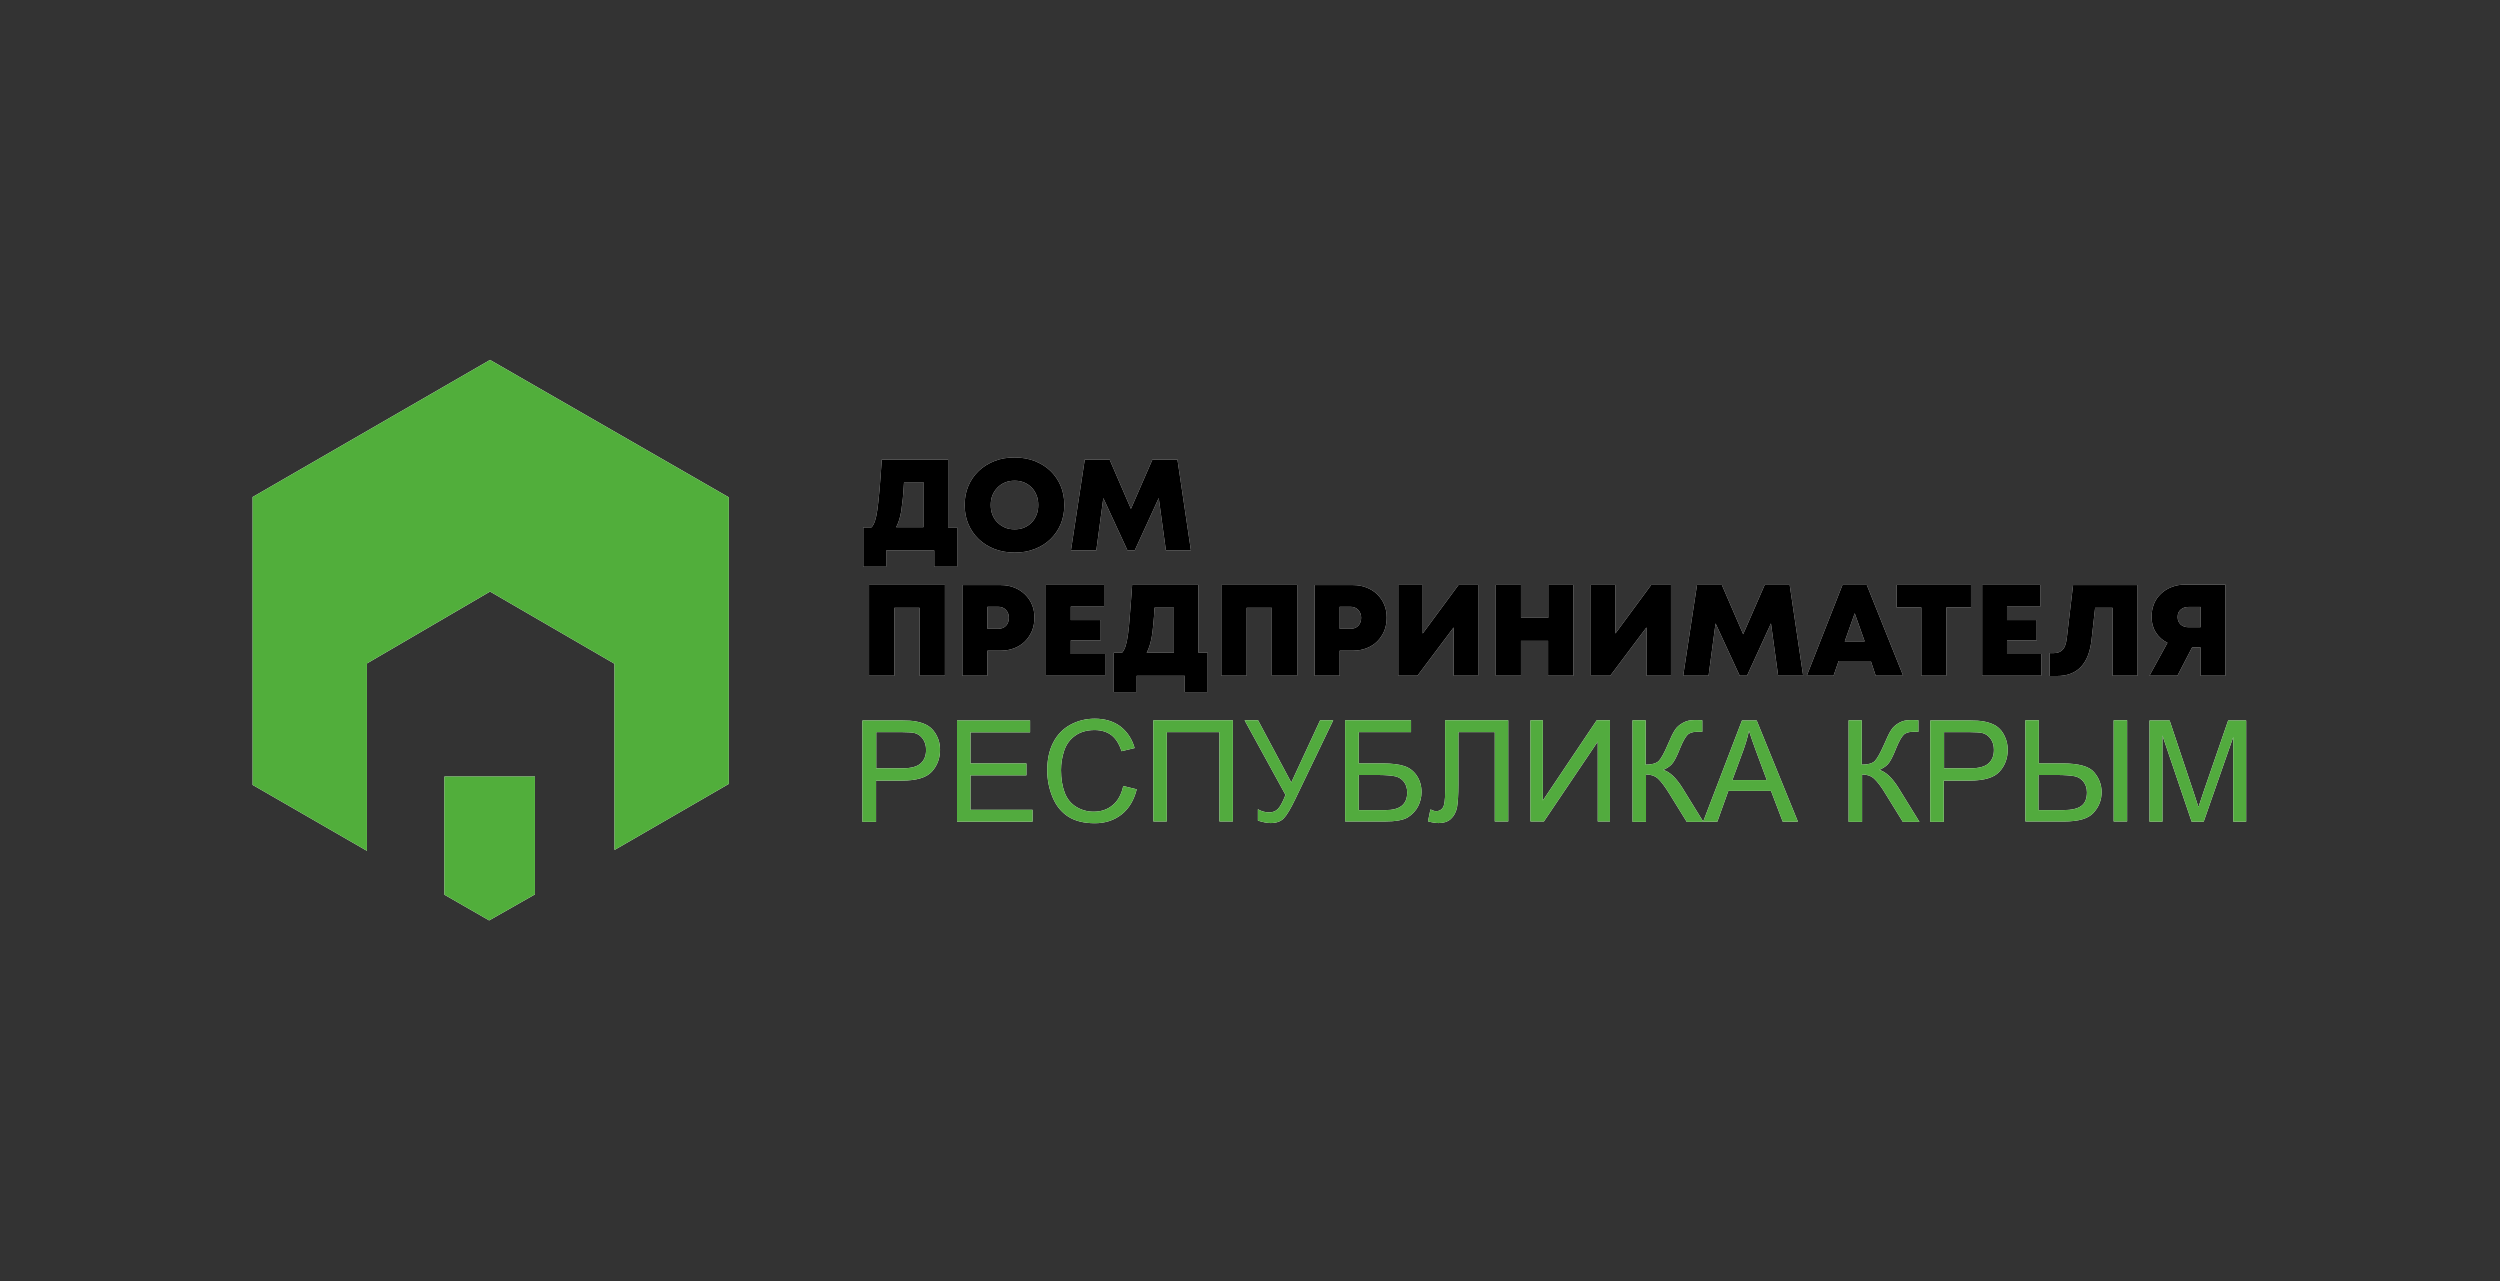 <?xml version="1.0" encoding="UTF-8"?> <svg xmlns="http://www.w3.org/2000/svg" width="1934" height="991" viewBox="0 0 1934 991" fill="none"><rect x="0" y="0" width="1934" height="991" fill="#333333" stroke="none"/> <path fill-rule="evenodd" clip-rule="evenodd" d="M343.788 600.736L413.846 600.736L413.846 691.892L378.411 712.043L343.788 692.162L343.788 600.736ZM563.833 606.416L563.833 384.748L379.087 278.445L195.424 384.478L195.424 607.228L283.874 658.215L283.874 513.232L379.087 457.646L475.382 513.502L475.382 657.539L563.833 606.416Z" fill="white"></path> <path fill-rule="evenodd" clip-rule="evenodd" d="M740.455 408.001L740.455 438.431L722.738 438.431L722.738 425.853L685.545 425.853L685.545 438.431L667.828 438.431L667.828 408.001L674.185 408.001C675.267 406.783 676.213 405.025 676.889 402.997C677.566 400.968 678.242 397.992 678.783 394.07C679.324 390.148 679.865 385.144 680.406 378.923C680.947 372.837 681.488 364.993 682.164 355.525L733.422 355.525L733.422 408.001L740.455 408.001ZM699.34 373.107C699.07 377.976 698.8 382.169 698.394 385.82C697.988 389.472 697.582 392.853 697.176 395.558C696.635 398.398 696.095 400.833 695.418 402.726C694.742 404.755 694.066 406.378 693.254 407.865L714.353 407.865L714.353 372.972L699.34 372.972L699.34 373.107ZM784.951 427.476C779.271 427.476 774.131 426.529 769.398 424.771C764.664 422.878 760.607 420.443 757.09 417.062C753.709 413.816 751.004 409.894 749.111 405.431C747.218 400.968 746.27 395.964 746.27 390.689C746.27 385.279 747.218 380.411 749.111 375.947C751.004 371.484 753.709 367.562 757.09 364.316C760.472 361.07 764.664 358.501 769.398 356.607C774.131 354.714 779.271 353.902 784.951 353.902C790.496 353.902 795.77 354.849 800.369 356.607C805.102 358.501 809.16 360.935 812.541 364.181C815.922 367.427 818.627 371.349 820.521 375.812C822.414 380.275 823.361 385.279 823.361 390.689C823.361 396.099 822.414 401.103 820.521 405.566C818.627 410.029 815.922 413.952 812.541 417.197C809.16 420.443 805.102 423.013 800.369 424.771C795.635 426.665 790.496 427.476 784.951 427.476ZM784.951 409.488C787.656 409.488 790.09 409.083 792.254 408.136C794.553 407.189 796.447 405.837 798.07 404.214C799.693 402.591 800.91 400.562 801.857 398.263C802.803 395.964 803.209 393.394 803.209 390.689C803.209 387.984 802.803 385.415 801.857 383.115C800.91 380.816 799.693 378.788 798.07 377.165C796.447 375.542 794.553 374.189 792.254 373.243C789.955 372.296 787.521 371.89 784.951 371.89C782.246 371.89 779.811 372.296 777.512 373.243C775.213 374.189 773.32 375.542 771.697 377.165C770.074 378.788 768.721 380.816 767.775 383.115C766.828 385.415 766.422 387.984 766.422 390.689C766.422 393.394 766.828 395.964 767.775 398.263C768.721 400.562 769.939 402.591 771.697 404.214C773.32 405.837 775.348 407.189 777.512 408.136C779.676 409.083 782.246 409.488 784.951 409.488ZM901.938 425.718L896.393 385.279L877.865 425.718L872.184 425.718L853.52 385.279L848.111 425.718L828.5 425.718L839.184 355.525L858.389 355.525L874.889 393.665L891.525 355.525L910.865 355.525L921.279 425.718L901.938 425.718ZM730.988 452.497L730.988 522.689L711.377 522.689L711.377 470.214L691.902 470.214L691.902 522.689L672.291 522.689L672.291 452.497L730.988 452.497ZM774.402 452.632C778.189 452.632 781.57 453.308 784.68 454.525C787.791 455.742 790.496 457.501 792.93 459.8C795.23 462.099 797.123 464.669 798.34 467.779C799.693 470.89 800.234 474.271 800.234 477.923C800.234 481.574 799.557 484.955 798.34 488.066C796.988 491.177 795.23 493.882 792.93 496.181C790.631 498.48 787.791 500.238 784.68 501.455C781.57 502.673 778.053 503.349 774.402 503.349L763.853 503.349L763.853 522.689L744.512 522.689L744.512 452.632L774.402 452.632ZM772.102 486.443C774.672 486.443 776.701 485.632 778.189 484.144C779.676 482.521 780.488 480.492 780.488 477.923C780.488 475.488 779.676 473.46 778.189 471.837C776.701 470.214 774.672 469.402 772.102 469.402L763.853 469.402L763.853 486.443L772.102 486.443ZM854.873 505.919L854.873 522.689L809.16 522.689L809.16 452.497L854.061 452.497L854.061 469.267L828.365 469.267L828.365 479.681L851.492 479.681L851.492 495.369L828.365 495.369L828.365 505.919L854.873 505.919ZM934.262 504.972L934.262 535.402L916.545 535.402L916.545 522.824L879.352 522.824L879.352 535.402L861.635 535.402L861.635 504.972L867.992 504.972C869.074 503.755 870.021 501.996 870.697 499.968C871.373 497.939 872.049 494.964 872.59 491.041C873.131 487.119 873.672 482.115 874.078 475.894C874.619 469.808 875.16 461.964 875.836 452.497L927.094 452.497L927.094 504.972L934.262 504.972ZM893.148 470.078C892.877 474.947 892.607 479.14 892.201 482.927C891.93 486.579 891.389 489.824 890.984 492.665C890.443 495.505 889.902 497.939 889.225 499.833C888.549 501.861 887.873 503.484 887.061 504.972L908.16 504.972L908.16 470.078L893.148 470.078ZM1003.51 452.497L1003.51 522.689L983.897 522.689L983.897 470.214L964.422 470.214L964.422 522.689L944.811 522.689L944.811 452.497L1003.51 452.497ZM1046.92 452.632C1050.71 452.632 1054.09 453.308 1057.2 454.525C1060.31 455.742 1063.15 457.501 1065.45 459.8C1067.75 462.099 1069.64 464.669 1070.86 467.779C1072.21 470.89 1072.75 474.271 1072.75 477.923C1072.75 481.574 1072.08 484.955 1070.86 488.066C1069.51 491.177 1067.75 493.882 1065.45 496.181C1063.15 498.48 1060.31 500.238 1057.2 501.455C1054.09 502.673 1050.57 503.349 1046.92 503.349L1036.37 503.349L1036.37 522.689L1017.03 522.689L1017.03 452.632L1046.92 452.632ZM1044.62 486.443C1047.19 486.443 1049.22 485.632 1050.71 484.144C1052.2 482.521 1053.01 480.492 1053.01 477.923C1053.01 475.488 1052.2 473.46 1050.71 471.837C1049.22 470.214 1047.19 469.402 1044.62 469.402L1036.37 469.402L1036.37 486.443L1044.62 486.443ZM1143.49 452.497L1143.49 522.689L1124.55 522.689L1124.55 485.361L1096.56 522.689L1081.68 522.689L1081.68 452.497L1100.61 452.497L1100.61 490.095L1128.34 452.497L1143.49 452.497ZM1217.2 452.497L1217.2 522.689L1197.59 522.689L1197.59 495.775L1176.62 495.775L1176.62 522.689L1157.15 522.689L1157.15 452.497L1176.62 452.497L1176.62 477.923L1197.72 477.923L1197.72 452.497L1217.2 452.497ZM1292.66 452.497L1292.66 522.689L1273.73 522.689L1273.73 485.361L1245.73 522.689L1230.72 522.689L1230.72 452.497L1249.66 452.497L1249.66 490.095L1277.38 452.497L1292.66 452.497ZM1375.57 522.689L1370.02 482.251L1351.5 522.689L1345.82 522.689L1327.15 482.251L1321.74 522.689L1302.13 522.689L1312.82 452.497L1332.02 452.497L1348.52 490.636L1365.16 452.497L1384.5 452.497L1394.91 522.689L1375.57 522.689ZM1447.25 511.328L1422.36 511.328L1418.44 522.689L1397.75 522.689L1425.34 452.497L1444.14 452.497L1472.27 522.689L1451.04 522.689L1447.25 511.328ZM1434.81 474.406L1427.1 496.181L1442.52 496.181L1434.81 474.406ZM1524.75 469.943L1524.75 452.497L1467.27 452.497L1467.27 469.943L1486.34 469.943L1486.34 522.689L1505.68 522.689L1505.68 469.943L1524.75 469.943ZM1579.11 505.919L1579.11 522.689L1533.4 522.689L1533.4 452.497L1578.3 452.497L1578.3 469.267L1552.61 469.267L1552.61 479.681L1575.6 479.681L1575.6 495.369L1552.61 495.369L1552.61 505.919L1579.11 505.919ZM1653.63 452.497L1653.63 522.689L1634.29 522.689L1634.29 470.214L1620.77 470.214L1618.06 494.558C1616.04 513.492 1607.11 522.959 1591.29 522.959L1585.61 522.959L1585.61 505.242L1588.85 505.242C1591.83 505.242 1594.13 504.296 1595.75 502.537C1597.37 500.779 1598.32 497.939 1598.86 493.882L1603.73 452.632L1653.63 452.632L1653.63 452.497ZM1721.53 452.497L1721.53 522.689L1702.32 522.689L1702.32 500.779L1695.83 500.779L1684.47 522.689L1662.83 522.689L1676.76 497.263C1672.84 495.369 1669.86 492.664 1667.7 489.148C1665.54 485.767 1664.45 481.71 1664.45 477.111C1664.45 473.46 1665.13 470.214 1666.35 467.103C1667.56 463.992 1669.46 461.423 1671.76 459.259C1674.06 457.095 1676.76 455.337 1680.01 454.119C1683.12 452.902 1686.63 452.226 1690.42 452.226L1721.53 452.226L1721.53 452.497ZM1702.46 485.226L1702.46 469.537L1693.13 469.537C1690.56 469.537 1688.53 470.214 1686.9 471.701C1685.28 473.054 1684.61 474.947 1684.61 477.382C1684.61 479.816 1685.42 481.574 1686.9 483.062C1688.53 484.55 1690.56 485.226 1693.13 485.226L1702.46 485.226Z" fill="white"></path> <path fill-rule="evenodd" clip-rule="evenodd" d="M667.174 635.636L667.174 557.329L696.793 557.329C701.932 557.329 705.989 557.6 708.694 558.141C712.481 558.817 715.727 560.034 718.432 561.792C721.002 563.55 723.166 566.12 724.789 569.366C726.412 572.612 727.223 576.128 727.223 580.05C727.223 586.677 725.059 592.358 720.866 596.956C716.674 601.554 708.965 603.854 697.875 603.854L677.723 603.854L677.723 635.771L667.174 635.771L667.174 635.636ZM677.588 594.386L697.875 594.386C704.637 594.386 709.371 593.169 712.211 590.599C715.051 588.03 716.403 584.649 716.403 580.05C716.403 576.804 715.592 573.964 713.969 571.665C712.346 569.366 710.182 567.743 707.477 567.067C705.719 566.661 702.473 566.391 697.875 566.391L677.858 566.391L677.858 594.386L677.588 594.386ZM740.342 635.636L740.342 557.329L796.875 557.329L796.875 566.526L750.756 566.526L750.756 590.599L794.034 590.599L794.034 599.796L750.756 599.796L750.756 626.44L798.768 626.44L798.768 635.636L740.342 635.636ZM868.961 608.046L879.374 610.616C877.211 619.136 873.288 625.628 867.608 630.091C861.928 634.554 855.03 636.853 846.916 636.853C838.53 636.853 831.633 635.095 826.358 631.714C821.084 628.333 817.026 623.329 814.321 616.837C811.616 610.345 810.129 603.313 810.129 595.874C810.129 587.759 811.616 580.591 814.727 574.505C817.838 568.419 822.301 563.821 827.981 560.71C833.662 557.6 840.018 555.977 846.916 555.977C854.76 555.977 861.387 558.005 866.661 561.927C871.936 565.985 875.723 571.53 877.752 578.698L867.608 581.132C865.85 575.452 863.145 571.259 859.764 568.69C856.383 566.12 851.92 564.767 846.78 564.767C840.829 564.767 835.69 566.255 831.768 569.095C827.711 571.936 824.87 575.858 823.248 580.727C821.625 585.595 820.813 590.6 820.813 595.739C820.813 602.366 821.76 608.181 823.653 613.185C825.547 618.19 828.658 621.841 832.715 624.276C836.772 626.71 841.235 627.927 845.969 627.927C851.784 627.927 856.654 626.304 860.711 622.923C864.768 619.677 867.473 614.673 868.961 608.046ZM892.223 557.194L953.76 557.194L953.76 635.501L943.346 635.501L943.346 566.391L902.637 566.391L902.637 635.501L892.223 635.501L892.223 557.194ZM962.821 557.194L973.235 557.194L998.932 605.341L1021.25 557.194L1031.39 557.194L1002.04 618.19C998.391 625.763 995.416 630.768 992.981 633.202C990.682 635.501 987.301 636.718 982.973 636.718C980.268 636.718 977.022 636.042 973.1 634.825L973.1 626.034C975.805 627.657 978.78 628.468 981.891 628.468C984.461 628.468 986.624 627.657 988.382 626.034C990.141 624.411 992.17 620.759 994.469 614.944L962.821 557.194ZM1040.72 557.194L1091.58 557.194L1091.58 566.391L1051.14 566.391L1051.14 590.599L1069.8 590.599C1076.7 590.599 1082.24 591.276 1086.3 592.628C1090.36 593.981 1093.6 596.415 1096.04 600.067C1098.47 603.718 1099.69 607.911 1099.69 612.78C1099.69 616.702 1098.74 620.489 1096.98 623.87C1095.23 627.251 1092.52 630.091 1089.14 632.255C1085.62 634.419 1079.67 635.501 1071.29 635.501L1040.59 635.501L1040.59 557.194L1040.72 557.194ZM1051.14 626.71L1071.83 626.71C1077.37 626.71 1081.57 625.628 1084.41 623.329C1087.25 621.03 1088.6 617.649 1088.6 613.05C1088.6 609.804 1087.79 607.099 1086.17 604.935C1084.54 602.772 1082.38 601.284 1079.54 600.608C1076.7 599.931 1071.83 599.526 1064.93 599.526L1051.14 599.526L1051.14 626.71ZM1117.81 557.194L1166.77 557.194L1166.77 635.501L1156.36 635.501L1156.36 566.391L1128.23 566.391L1128.23 606.694C1128.23 614.944 1127.82 620.895 1127.14 624.681C1126.33 628.468 1124.71 631.444 1122.28 633.608C1119.84 635.772 1116.73 636.718 1112.94 636.718C1110.64 636.718 1107.94 636.312 1104.69 635.366L1106.59 626.169C1108.35 626.981 1109.7 627.522 1110.92 627.522C1113.21 627.522 1114.97 626.71 1116.19 624.817C1117.41 623.058 1117.95 618.866 1117.95 612.374L1117.95 557.194L1117.81 557.194ZM1184.08 557.194L1193.55 557.194L1193.55 619.272L1235.21 557.194L1245.48 557.194L1245.48 635.501L1236.02 635.501L1236.02 573.694L1194.36 635.501L1183.95 635.501L1183.95 557.194L1184.08 557.194ZM1262.66 557.194L1273.08 557.194L1273.08 591.546C1277.81 591.546 1281.05 590.6 1283.08 588.841C1284.98 586.948 1287.41 582.62 1290.39 575.587C1292.55 570.448 1294.31 566.796 1295.8 564.632C1297.15 562.468 1299.18 560.71 1301.88 559.223C1304.45 557.735 1307.29 557.059 1310.54 557.059C1314.46 557.059 1316.62 557.058 1316.89 557.194L1316.89 566.12C1316.49 566.12 1315.81 566.12 1314.87 566.12C1313.78 566.12 1312.97 566.12 1312.7 566.12C1309.46 566.12 1306.89 566.932 1305.4 568.555C1303.78 570.177 1301.88 573.559 1299.72 578.833C1297.15 585.46 1294.85 589.653 1293.09 591.411C1291.33 593.169 1289.17 594.522 1286.6 595.604C1291.6 596.956 1296.61 601.69 1301.61 609.669L1317.71 635.771L1304.86 635.771L1291.74 614.538C1288.09 608.587 1285.11 604.665 1282.68 602.366C1280.24 600.202 1277.13 599.12 1273.35 599.12L1273.35 635.771L1262.93 635.771L1262.93 557.194L1262.66 557.194ZM1317.57 635.636L1347.6 557.329L1358.96 557.329L1390.87 635.636L1379.11 635.636L1370.05 611.833L1337.05 611.833L1328.53 635.636L1317.57 635.636ZM1340.16 603.448L1366.8 603.448L1358.69 581.673C1356.25 575.046 1354.36 569.636 1353.01 565.309C1351.92 570.448 1350.44 575.452 1348.68 580.321L1340.16 603.448ZM1429.82 557.194L1440.24 557.194L1440.24 591.546C1444.97 591.546 1448.35 590.6 1450.25 588.841C1452.14 586.948 1454.57 582.62 1457.69 575.587C1459.85 570.448 1461.61 566.796 1463.1 564.632C1464.45 562.468 1466.48 560.71 1469.05 559.223C1471.62 557.735 1474.46 557.059 1477.7 557.059C1481.76 557.059 1483.79 557.058 1484.06 557.194L1484.06 566.12C1483.65 566.12 1482.98 566.12 1482.03 566.12C1480.95 566.12 1480.14 566.12 1479.87 566.12C1476.62 566.12 1474.05 566.932 1472.56 568.555C1470.94 570.177 1469.05 573.559 1466.88 578.833C1464.31 585.46 1462.01 589.653 1460.26 591.411C1458.5 593.169 1456.2 594.522 1453.76 595.604C1458.77 596.956 1463.77 601.69 1468.78 609.669L1484.87 635.771L1472.02 635.771L1458.9 614.538C1455.39 608.587 1452.28 604.665 1449.84 602.366C1447.41 600.202 1444.3 599.12 1440.51 599.12L1440.51 635.771L1430.1 635.771L1430.1 557.194L1429.82 557.194ZM1493.26 635.636L1493.26 557.329L1522.87 557.329C1528.01 557.329 1532.07 557.6 1534.78 558.141C1538.56 558.817 1541.81 560.034 1544.51 561.792C1547.08 563.55 1549.25 566.12 1550.73 569.366C1552.36 572.612 1553.17 576.128 1553.17 580.05C1553.17 586.677 1551 592.358 1546.81 596.956C1542.62 601.554 1534.91 603.854 1523.82 603.854L1503.67 603.854L1503.67 635.771L1493.26 635.771L1493.26 635.636ZM1503.67 594.386L1523.96 594.386C1530.72 594.386 1535.45 593.169 1538.29 590.599C1541.13 588.03 1542.48 584.649 1542.48 580.05C1542.48 576.804 1541.67 573.964 1540.05 571.665C1538.43 569.366 1536.26 567.743 1533.56 567.067C1531.8 566.661 1528.55 566.391 1523.96 566.391L1503.94 566.391L1503.94 594.386L1503.67 594.386ZM1566.83 557.194L1577.24 557.194L1577.24 590.599L1595.91 590.599C1608.08 590.599 1616.19 592.899 1619.98 597.362C1623.77 601.825 1625.8 606.964 1625.8 612.78C1625.8 618.866 1623.77 624.14 1619.57 628.739C1615.52 633.337 1607.81 635.501 1596.58 635.501L1566.83 635.501L1566.83 557.194ZM1577.11 626.71L1596.04 626.71C1602.53 626.71 1607.27 625.628 1610.11 623.464C1613.08 621.3 1614.44 617.784 1614.44 612.915C1614.44 609.669 1613.49 606.964 1611.73 604.665C1609.97 602.501 1607.67 601.014 1604.83 600.473C1601.99 599.932 1597.39 599.526 1590.77 599.526L1576.97 599.526L1576.97 626.71L1577.11 626.71ZM1635.13 557.194L1645.54 557.194L1645.54 635.501L1635.13 635.501L1635.13 557.194ZM1662.85 635.636L1662.85 557.329L1678.41 557.329L1696.94 612.78C1698.69 617.919 1699.91 621.841 1700.72 624.411C1701.67 621.571 1703.02 617.378 1704.91 611.833L1723.71 557.329L1737.64 557.329L1737.64 635.636L1727.64 635.636L1727.64 570.177L1704.78 635.636L1695.45 635.636L1672.86 568.96L1672.86 635.636L1662.85 635.636Z" fill="white"></path> <path fill-rule="evenodd" clip-rule="evenodd" d="M343.788 600.736L413.846 600.736L413.846 691.892L378.411 712.043L343.788 692.162L343.788 600.736ZM563.833 606.416L563.833 384.748L379.087 278.445L195.424 384.478L195.424 607.228L283.874 658.215L283.874 513.232L379.087 457.646L475.382 513.502L475.382 657.539L563.833 606.416Z" fill="#51AE3B"></path> <path fill-rule="evenodd" clip-rule="evenodd" d="M740.455 408.001L740.455 438.431L722.738 438.431L722.738 425.853L685.545 425.853L685.545 438.431L667.828 438.431L667.828 408.001L674.185 408.001C675.267 406.783 676.213 405.025 676.889 402.997C677.566 400.968 678.242 397.992 678.783 394.07C679.324 390.148 679.865 385.144 680.406 378.923C680.947 372.837 681.488 364.993 682.164 355.525L733.422 355.525L733.422 408.001L740.455 408.001ZM699.34 373.107C699.07 377.976 698.8 382.169 698.394 385.82C697.988 389.472 697.582 392.853 697.176 395.558C696.635 398.398 696.095 400.833 695.418 402.726C694.742 404.755 694.066 406.378 693.254 407.865L714.353 407.865L714.353 372.972L699.34 372.972L699.34 373.107ZM784.951 427.476C779.271 427.476 774.131 426.529 769.398 424.771C764.664 422.878 760.607 420.443 757.09 417.062C753.709 413.816 751.004 409.894 749.111 405.431C747.218 400.968 746.27 395.964 746.27 390.689C746.27 385.279 747.218 380.411 749.111 375.947C751.004 371.484 753.709 367.562 757.09 364.316C760.472 361.07 764.664 358.501 769.398 356.607C774.131 354.714 779.271 353.902 784.951 353.902C790.496 353.902 795.77 354.849 800.369 356.607C805.102 358.501 809.16 360.935 812.541 364.181C815.922 367.427 818.627 371.349 820.521 375.812C822.414 380.275 823.361 385.279 823.361 390.689C823.361 396.099 822.414 401.103 820.521 405.566C818.627 410.029 815.922 413.952 812.541 417.197C809.16 420.443 805.102 423.013 800.369 424.771C795.635 426.665 790.496 427.476 784.951 427.476ZM784.951 409.488C787.656 409.488 790.09 409.083 792.254 408.136C794.553 407.189 796.447 405.837 798.07 404.214C799.693 402.591 800.91 400.562 801.857 398.263C802.803 395.964 803.209 393.394 803.209 390.689C803.209 387.984 802.803 385.415 801.857 383.115C800.91 380.816 799.693 378.788 798.07 377.165C796.447 375.542 794.553 374.189 792.254 373.243C789.955 372.296 787.521 371.89 784.951 371.89C782.246 371.89 779.811 372.296 777.512 373.243C775.213 374.189 773.32 375.542 771.697 377.165C770.074 378.788 768.721 380.816 767.775 383.115C766.828 385.415 766.422 387.984 766.422 390.689C766.422 393.394 766.828 395.964 767.775 398.263C768.721 400.562 769.939 402.591 771.697 404.214C773.32 405.837 775.348 407.189 777.512 408.136C779.676 409.083 782.246 409.488 784.951 409.488ZM901.938 425.718L896.393 385.279L877.865 425.718L872.184 425.718L853.52 385.279L848.111 425.718L828.5 425.718L839.184 355.525L858.389 355.525L874.889 393.665L891.525 355.525L910.865 355.525L921.279 425.718L901.938 425.718ZM730.988 452.497L730.988 522.689L711.377 522.689L711.377 470.214L691.902 470.214L691.902 522.689L672.291 522.689L672.291 452.497L730.988 452.497ZM774.402 452.632C778.189 452.632 781.57 453.308 784.68 454.525C787.791 455.742 790.496 457.501 792.93 459.8C795.23 462.099 797.123 464.669 798.34 467.779C799.693 470.89 800.234 474.271 800.234 477.923C800.234 481.574 799.557 484.955 798.34 488.066C796.988 491.177 795.23 493.882 792.93 496.181C790.631 498.48 787.791 500.238 784.68 501.455C781.57 502.673 778.053 503.349 774.402 503.349L763.853 503.349L763.853 522.689L744.512 522.689L744.512 452.632L774.402 452.632ZM772.102 486.443C774.672 486.443 776.701 485.632 778.189 484.144C779.676 482.521 780.488 480.492 780.488 477.923C780.488 475.488 779.676 473.46 778.189 471.837C776.701 470.214 774.672 469.402 772.102 469.402L763.853 469.402L763.853 486.443L772.102 486.443ZM854.873 505.919L854.873 522.689L809.16 522.689L809.16 452.497L854.061 452.497L854.061 469.267L828.365 469.267L828.365 479.681L851.492 479.681L851.492 495.369L828.365 495.369L828.365 505.919L854.873 505.919ZM934.262 504.972L934.262 535.402L916.545 535.402L916.545 522.824L879.352 522.824L879.352 535.402L861.635 535.402L861.635 504.972L867.992 504.972C869.074 503.755 870.021 501.996 870.697 499.968C871.373 497.939 872.049 494.964 872.59 491.041C873.131 487.119 873.672 482.115 874.078 475.894C874.619 469.808 875.16 461.964 875.836 452.497L927.094 452.497L927.094 504.972L934.262 504.972ZM893.148 470.078C892.877 474.947 892.607 479.14 892.201 482.927C891.93 486.579 891.389 489.824 890.984 492.665C890.443 495.505 889.902 497.939 889.225 499.833C888.549 501.861 887.873 503.484 887.061 504.972L908.16 504.972L908.16 470.078L893.148 470.078ZM1003.51 452.497L1003.51 522.689L983.897 522.689L983.897 470.214L964.422 470.214L964.422 522.689L944.811 522.689L944.811 452.497L1003.51 452.497ZM1046.92 452.632C1050.71 452.632 1054.09 453.308 1057.2 454.525C1060.31 455.742 1063.15 457.501 1065.45 459.8C1067.75 462.099 1069.64 464.669 1070.86 467.779C1072.21 470.89 1072.75 474.271 1072.75 477.923C1072.75 481.574 1072.08 484.955 1070.86 488.066C1069.51 491.177 1067.75 493.882 1065.45 496.181C1063.15 498.48 1060.31 500.238 1057.2 501.455C1054.09 502.673 1050.57 503.349 1046.92 503.349L1036.37 503.349L1036.37 522.689L1017.03 522.689L1017.03 452.632L1046.92 452.632ZM1044.62 486.443C1047.19 486.443 1049.22 485.632 1050.71 484.144C1052.2 482.521 1053.01 480.492 1053.01 477.923C1053.01 475.488 1052.2 473.46 1050.71 471.837C1049.22 470.214 1047.19 469.402 1044.62 469.402L1036.37 469.402L1036.37 486.443L1044.62 486.443ZM1143.49 452.497L1143.49 522.689L1124.55 522.689L1124.55 485.361L1096.56 522.689L1081.68 522.689L1081.68 452.497L1100.61 452.497L1100.61 490.095L1128.34 452.497L1143.49 452.497ZM1217.2 452.497L1217.2 522.689L1197.59 522.689L1197.59 495.775L1176.62 495.775L1176.62 522.689L1157.15 522.689L1157.15 452.497L1176.62 452.497L1176.62 477.923L1197.72 477.923L1197.72 452.497L1217.2 452.497ZM1292.66 452.497L1292.66 522.689L1273.73 522.689L1273.73 485.361L1245.73 522.689L1230.72 522.689L1230.72 452.497L1249.66 452.497L1249.66 490.095L1277.38 452.497L1292.66 452.497ZM1375.57 522.689L1370.02 482.251L1351.5 522.689L1345.82 522.689L1327.15 482.251L1321.74 522.689L1302.13 522.689L1312.82 452.497L1332.02 452.497L1348.52 490.636L1365.16 452.497L1384.5 452.497L1394.91 522.689L1375.57 522.689ZM1447.25 511.328L1422.36 511.328L1418.44 522.689L1397.75 522.689L1425.34 452.497L1444.14 452.497L1472.27 522.689L1451.04 522.689L1447.25 511.328ZM1434.81 474.406L1427.1 496.181L1442.52 496.181L1434.81 474.406ZM1524.75 469.943L1524.75 452.497L1467.27 452.497L1467.27 469.943L1486.34 469.943L1486.34 522.689L1505.68 522.689L1505.68 469.943L1524.75 469.943ZM1579.11 505.919L1579.11 522.689L1533.4 522.689L1533.4 452.497L1578.3 452.497L1578.3 469.267L1552.61 469.267L1552.61 479.681L1575.6 479.681L1575.6 495.369L1552.61 495.369L1552.61 505.919L1579.11 505.919ZM1653.63 452.497L1653.63 522.689L1634.29 522.689L1634.29 470.214L1620.77 470.214L1618.06 494.558C1616.04 513.492 1607.11 522.959 1591.29 522.959L1585.61 522.959L1585.61 505.242L1588.85 505.242C1591.83 505.242 1594.13 504.296 1595.75 502.537C1597.37 500.779 1598.32 497.939 1598.86 493.882L1603.73 452.632L1653.63 452.632L1653.63 452.497ZM1721.53 452.497L1721.53 522.689L1702.32 522.689L1702.32 500.779L1695.83 500.779L1684.47 522.689L1662.83 522.689L1676.76 497.263C1672.84 495.369 1669.86 492.664 1667.7 489.148C1665.54 485.767 1664.45 481.71 1664.45 477.111C1664.45 473.46 1665.13 470.214 1666.35 467.103C1667.56 463.992 1669.46 461.423 1671.76 459.259C1674.06 457.095 1676.76 455.337 1680.01 454.119C1683.12 452.902 1686.63 452.226 1690.42 452.226L1721.53 452.226L1721.53 452.497ZM1702.46 485.226L1702.46 469.537L1693.13 469.537C1690.56 469.537 1688.53 470.214 1686.9 471.701C1685.28 473.054 1684.61 474.947 1684.61 477.382C1684.61 479.816 1685.42 481.574 1686.9 483.062C1688.53 484.55 1690.56 485.226 1693.13 485.226L1702.46 485.226Z" fill="black"></path> <path fill-rule="evenodd" clip-rule="evenodd" d="M667.174 635.636L667.174 557.329L696.793 557.329C701.932 557.329 705.989 557.6 708.694 558.141C712.481 558.817 715.727 560.034 718.432 561.792C721.002 563.55 723.166 566.12 724.789 569.366C726.412 572.612 727.223 576.128 727.223 580.05C727.223 586.677 725.059 592.358 720.866 596.956C716.674 601.554 708.965 603.854 697.875 603.854L677.723 603.854L677.723 635.771L667.174 635.771L667.174 635.636ZM677.588 594.386L697.875 594.386C704.637 594.386 709.371 593.169 712.211 590.599C715.051 588.03 716.403 584.649 716.403 580.05C716.403 576.804 715.592 573.964 713.969 571.665C712.346 569.366 710.182 567.743 707.477 567.067C705.719 566.661 702.473 566.391 697.875 566.391L677.858 566.391L677.858 594.386L677.588 594.386ZM740.342 635.636L740.342 557.329L796.875 557.329L796.875 566.526L750.756 566.526L750.756 590.599L794.034 590.599L794.034 599.796L750.756 599.796L750.756 626.44L798.768 626.44L798.768 635.636L740.342 635.636ZM868.961 608.046L879.374 610.616C877.21 619.136 873.288 625.628 867.608 630.091C861.928 634.554 855.03 636.853 846.916 636.853C838.53 636.853 831.633 635.095 826.358 631.714C821.084 628.333 817.026 623.329 814.321 616.837C811.616 610.345 810.129 603.313 810.129 595.874C810.129 587.759 811.616 580.591 814.727 574.505C817.838 568.419 822.301 563.821 827.981 560.71C833.662 557.6 840.018 555.977 846.916 555.977C854.76 555.977 861.387 558.005 866.661 561.927C871.936 565.985 875.723 571.53 877.752 578.698L867.608 581.132C865.85 575.452 863.145 571.259 859.764 568.69C856.383 566.12 851.919 564.767 846.78 564.767C840.829 564.767 835.69 566.255 831.768 569.095C827.711 571.936 824.87 575.858 823.248 580.727C821.625 585.595 820.813 590.6 820.813 595.739C820.813 602.366 821.76 608.181 823.653 613.185C825.547 618.19 828.658 621.841 832.715 624.276C836.772 626.71 841.235 627.927 845.969 627.927C851.784 627.927 856.653 626.304 860.711 622.923C864.768 619.677 867.473 614.673 868.961 608.046ZM892.223 557.194L953.76 557.194L953.76 635.501L943.346 635.501L943.346 566.391L902.637 566.391L902.637 635.501L892.223 635.501L892.223 557.194ZM962.821 557.194L973.235 557.194L998.932 605.341L1021.25 557.194L1031.39 557.194L1002.04 618.19C998.391 625.763 995.416 630.768 992.981 633.202C990.682 635.501 987.301 636.718 982.973 636.718C980.268 636.718 977.022 636.042 973.1 634.825L973.1 626.034C975.805 627.657 978.78 628.468 981.891 628.468C984.461 628.468 986.624 627.657 988.382 626.034C990.141 624.411 992.17 620.759 994.469 614.944L962.821 557.194ZM1040.72 557.194L1091.58 557.194L1091.58 566.391L1051.14 566.391L1051.14 590.599L1069.8 590.599C1076.7 590.599 1082.24 591.276 1086.3 592.628C1090.36 593.981 1093.6 596.415 1096.04 600.067C1098.47 603.718 1099.69 607.911 1099.69 612.78C1099.69 616.702 1098.74 620.489 1096.98 623.87C1095.23 627.251 1092.52 630.091 1089.14 632.255C1085.62 634.419 1079.67 635.501 1071.29 635.501L1040.59 635.501L1040.59 557.194L1040.72 557.194ZM1051.14 626.71L1071.83 626.71C1077.37 626.71 1081.57 625.628 1084.41 623.329C1087.25 621.03 1088.6 617.649 1088.6 613.05C1088.6 609.804 1087.79 607.099 1086.17 604.935C1084.54 602.772 1082.38 601.284 1079.54 600.608C1076.7 599.931 1071.83 599.526 1064.93 599.526L1051.14 599.526L1051.14 626.71ZM1117.81 557.194L1166.77 557.194L1166.77 635.501L1156.36 635.501L1156.36 566.391L1128.23 566.391L1128.23 606.694C1128.23 614.944 1127.82 620.895 1127.14 624.681C1126.33 628.468 1124.71 631.444 1122.28 633.608C1119.84 635.772 1116.73 636.718 1112.94 636.718C1110.64 636.718 1107.94 636.312 1104.69 635.366L1106.59 626.169C1108.35 626.981 1109.7 627.522 1110.92 627.522C1113.21 627.522 1114.97 626.71 1116.19 624.817C1117.41 623.058 1117.95 618.866 1117.95 612.374L1117.95 557.194L1117.81 557.194ZM1184.08 557.194L1193.55 557.194L1193.55 619.272L1235.21 557.194L1245.48 557.194L1245.48 635.501L1236.02 635.501L1236.02 573.694L1194.36 635.501L1183.95 635.501L1183.95 557.194L1184.08 557.194ZM1262.66 557.194L1273.08 557.194L1273.08 591.546C1277.81 591.546 1281.05 590.6 1283.08 588.841C1284.98 586.948 1287.41 582.62 1290.39 575.587C1292.55 570.448 1294.31 566.796 1295.8 564.632C1297.15 562.468 1299.18 560.71 1301.88 559.223C1304.45 557.735 1307.29 557.059 1310.54 557.059C1314.46 557.059 1316.62 557.058 1316.89 557.194L1316.89 566.12C1316.49 566.12 1315.81 566.12 1314.87 566.12C1313.78 566.12 1312.97 566.12 1312.7 566.12C1309.46 566.12 1306.89 566.932 1305.4 568.555C1303.78 570.177 1301.88 573.559 1299.72 578.833C1297.15 585.46 1294.85 589.653 1293.09 591.411C1291.33 593.169 1289.17 594.522 1286.6 595.604C1291.6 596.956 1296.61 601.69 1301.61 609.669L1317.71 635.771L1304.86 635.771L1291.74 614.538C1288.09 608.587 1285.11 604.665 1282.68 602.366C1280.24 600.202 1277.13 599.12 1273.35 599.12L1273.35 635.771L1262.93 635.771L1262.93 557.194L1262.66 557.194ZM1317.57 635.636L1347.6 557.329L1358.96 557.329L1390.87 635.636L1379.11 635.636L1370.05 611.833L1337.05 611.833L1328.53 635.636L1317.57 635.636ZM1340.16 603.448L1366.8 603.448L1358.69 581.673C1356.25 575.046 1354.36 569.636 1353.01 565.309C1351.92 570.448 1350.44 575.452 1348.68 580.321L1340.16 603.448ZM1429.82 557.194L1440.24 557.194L1440.24 591.546C1444.97 591.546 1448.35 590.6 1450.25 588.841C1452.14 586.948 1454.57 582.62 1457.69 575.587C1459.85 570.448 1461.61 566.796 1463.1 564.632C1464.45 562.468 1466.48 560.71 1469.05 559.223C1471.62 557.735 1474.46 557.059 1477.7 557.059C1481.76 557.059 1483.79 557.058 1484.06 557.194L1484.06 566.12C1483.65 566.12 1482.98 566.12 1482.03 566.12C1480.95 566.12 1480.14 566.12 1479.87 566.12C1476.62 566.12 1474.05 566.932 1472.56 568.555C1470.94 570.177 1469.05 573.559 1466.88 578.833C1464.31 585.46 1462.01 589.653 1460.26 591.411C1458.5 593.169 1456.2 594.522 1453.76 595.604C1458.77 596.956 1463.77 601.69 1468.78 609.669L1484.87 635.771L1472.02 635.771L1458.9 614.538C1455.39 608.587 1452.28 604.665 1449.84 602.366C1447.41 600.202 1444.3 599.12 1440.51 599.12L1440.51 635.771L1430.1 635.771L1430.1 557.194L1429.82 557.194ZM1493.26 635.636L1493.26 557.329L1522.87 557.329C1528.01 557.329 1532.07 557.6 1534.78 558.141C1538.56 558.817 1541.81 560.034 1544.51 561.792C1547.08 563.55 1549.25 566.12 1550.73 569.366C1552.36 572.612 1553.17 576.128 1553.17 580.05C1553.17 586.677 1551 592.358 1546.81 596.956C1542.62 601.554 1534.91 603.854 1523.82 603.854L1503.67 603.854L1503.67 635.771L1493.26 635.771L1493.26 635.636ZM1503.67 594.386L1523.96 594.386C1530.72 594.386 1535.45 593.169 1538.29 590.599C1541.13 588.03 1542.48 584.649 1542.48 580.05C1542.48 576.804 1541.67 573.964 1540.05 571.665C1538.43 569.366 1536.26 567.743 1533.56 567.067C1531.8 566.661 1528.55 566.391 1523.96 566.391L1503.94 566.391L1503.94 594.386L1503.67 594.386ZM1566.83 557.194L1577.24 557.194L1577.24 590.599L1595.91 590.599C1608.08 590.599 1616.19 592.899 1619.98 597.362C1623.77 601.825 1625.8 606.964 1625.8 612.78C1625.8 618.866 1623.77 624.14 1619.57 628.739C1615.52 633.337 1607.81 635.501 1596.58 635.501L1566.83 635.501L1566.83 557.194ZM1577.11 626.71L1596.04 626.71C1602.53 626.71 1607.27 625.628 1610.11 623.464C1613.08 621.3 1614.44 617.784 1614.44 612.915C1614.44 609.669 1613.49 606.964 1611.73 604.665C1609.97 602.501 1607.67 601.014 1604.83 600.473C1601.99 599.932 1597.39 599.526 1590.77 599.526L1576.97 599.526L1576.97 626.71L1577.11 626.71ZM1635.13 557.194L1645.54 557.194L1645.54 635.501L1635.13 635.501L1635.13 557.194ZM1662.85 635.636L1662.85 557.329L1678.41 557.329L1696.94 612.78C1698.69 617.919 1699.91 621.841 1700.72 624.411C1701.67 621.571 1703.02 617.378 1704.91 611.833L1723.71 557.329L1737.64 557.329L1737.64 635.636L1727.64 635.636L1727.64 570.177L1704.78 635.636L1695.45 635.636L1672.86 568.96L1672.86 635.636L1662.85 635.636Z" fill="#52AB3E"></path> </svg> 